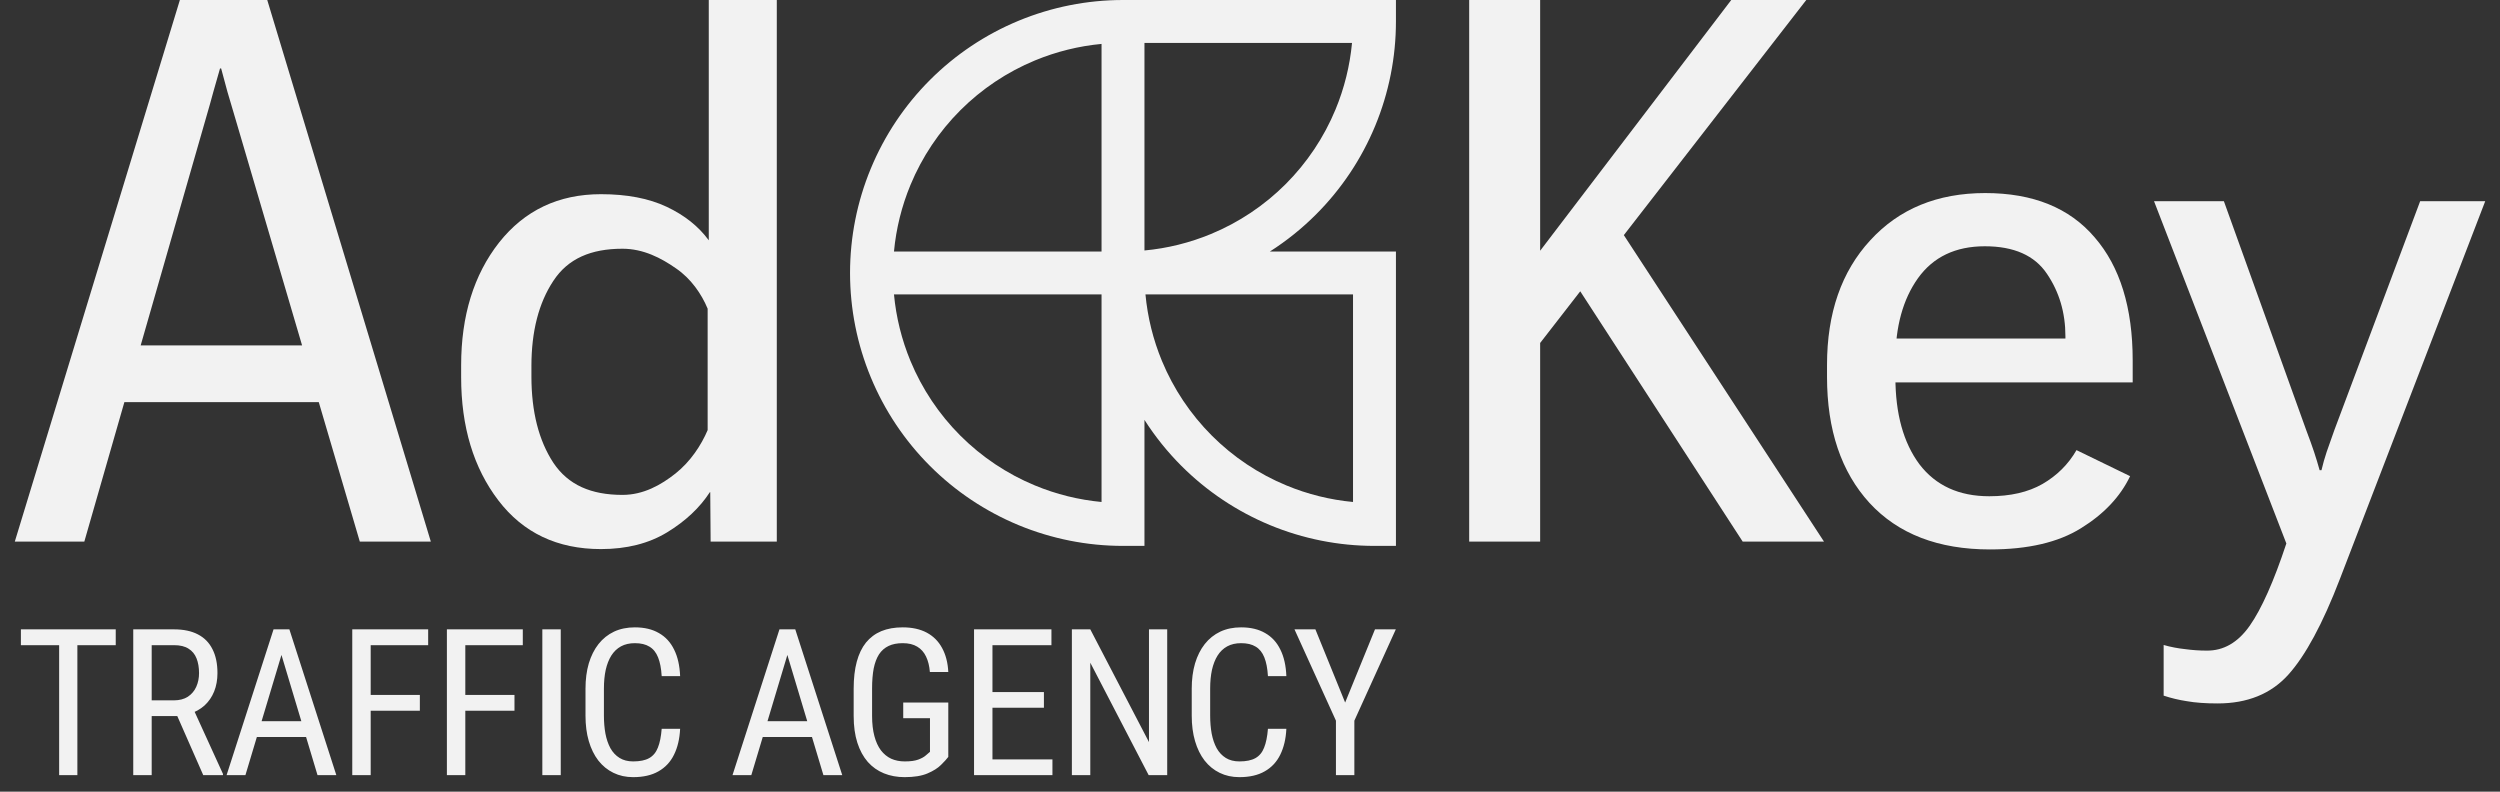 <svg width="120" height="38" viewBox="0 0 120 38" fill="none" xmlns="http://www.w3.org/2000/svg">
<rect x="0" y="0" width="120" height="38" fill="#333333" stroke="none"/>
<path d="M0.71 25.998L8.634 0H12.828L20.68 25.998H17.271L11.293 5.678C11.15 5.19 11.025 4.768 10.918 4.41C10.823 4.041 10.722 3.666 10.615 3.286H10.561C10.454 3.666 10.347 4.041 10.24 4.41C10.145 4.768 10.026 5.19 9.883 5.678L4.047 25.998H0.71ZM4.368 19.302L4.975 16.579H16.326L16.968 19.302H4.368Z" fill="#F2F2F2"/>
<path d="M22.135 18.106V17.535C22.135 15.154 22.742 13.19 23.955 11.642C25.181 10.095 26.811 9.321 28.845 9.321C30.094 9.321 31.147 9.523 32.004 9.928C32.861 10.333 33.533 10.868 34.021 11.535V0H37.286V25.998H34.11L34.092 23.624H34.074C33.586 24.374 32.902 25.016 32.022 25.552C31.141 26.088 30.082 26.356 28.845 26.356C26.751 26.356 25.109 25.576 23.919 24.016C22.73 22.457 22.135 20.487 22.135 18.106ZM25.508 18.07C25.508 19.761 25.859 21.142 26.561 22.213C27.275 23.284 28.381 23.755 29.88 23.755C30.88 23.755 31.73 23.281 32.432 22.721C33.146 22.15 33.658 21.372 33.967 20.645V14.817C33.67 14.102 33.164 13.372 32.45 12.884C31.736 12.384 30.88 11.939 29.88 11.939C28.369 11.939 27.263 12.41 26.561 13.481C25.859 14.541 25.508 15.904 25.508 17.57V18.07Z" fill="#F2F2F2"/>
<path fill-rule="evenodd" clip-rule="evenodd" d="M52.874 2.108C51.777 2.211 50.7 2.478 49.678 2.901C48.339 3.456 47.122 4.269 46.096 5.294C45.071 6.319 44.258 7.537 43.703 8.876C43.28 9.898 43.013 10.975 42.911 12.072H52.874V2.108ZM54.934 2.06V12.023C56.031 11.921 57.108 11.654 58.129 11.231C59.469 10.676 60.686 9.863 61.711 8.838C62.736 7.812 63.55 6.595 64.105 5.255C64.528 4.234 64.794 3.157 64.897 2.06H54.934ZM60.956 12.072C61.754 11.562 62.496 10.967 63.168 10.294C64.385 9.078 65.35 7.633 66.008 6.044C66.666 4.454 67.005 2.751 67.005 1.03V0H53.904C52.183 -1.22797e-07 50.48 0.339 48.89 0.997C47.3 1.656 45.856 2.621 44.64 3.837C43.423 5.054 42.458 6.498 41.8 8.088C41.141 9.677 40.802 11.381 40.802 13.102C40.802 14.822 41.141 16.526 41.8 18.115C42.458 19.705 43.423 21.149 44.64 22.366C45.856 23.582 47.3 24.547 48.89 25.206C50.48 25.864 52.183 26.203 53.904 26.203H54.934V20.154C55.443 20.952 56.039 21.694 56.711 22.366C57.928 23.582 59.372 24.547 60.962 25.206C62.551 25.864 64.255 26.203 65.975 26.203H67.005V12.072H60.956ZM52.874 14.132H42.911C43.013 15.228 43.28 16.306 43.703 17.327C44.258 18.666 45.071 19.884 46.096 20.909C47.122 21.934 48.339 22.748 49.678 23.302C50.7 23.726 51.777 23.992 52.874 24.095V14.132ZM54.982 14.132C55.085 15.228 55.351 16.306 55.774 17.327C56.329 18.666 57.143 19.884 58.168 20.909C59.193 21.934 60.41 22.748 61.75 23.302C62.771 23.726 63.848 23.992 64.945 24.095V14.132H54.982Z" fill="#F2F2F2"/>
<path d="M70.521 25.998V0H73.927V12.035L83.1 0H86.701L73.927 16.463V25.998H70.521ZM83.65 25.998L75.063 12.767L77.174 10.107L87.552 25.998H83.65Z" fill="#F2F2F2"/>
<path d="M103.855 33.39V30.961C104.198 31.056 104.541 31.122 104.884 31.158C105.227 31.205 105.57 31.229 105.913 31.229C106.729 31.241 107.421 30.842 107.989 30.033C108.556 29.223 109.142 27.908 109.745 26.087L103.394 9.659H106.747L110.703 20.658C110.857 21.063 110.981 21.408 111.076 21.694C111.17 21.98 111.259 22.271 111.342 22.569H111.431C111.501 22.271 111.584 21.98 111.679 21.694C111.785 21.396 111.91 21.045 112.051 20.64L116.167 9.659H119.29L112.318 27.783C111.49 29.938 110.662 31.473 109.834 32.39C109.006 33.306 107.876 33.765 106.445 33.765C105.866 33.765 105.375 33.729 104.973 33.658C104.582 33.598 104.21 33.509 103.855 33.39Z" fill="#F2F2F2"/>
<path d="M87.697 18.088V17.517C87.697 15.029 88.389 13.035 89.773 11.535C91.156 10.023 92.996 9.267 95.29 9.267C97.585 9.267 99.335 9.976 100.542 11.392C101.76 12.797 102.369 14.767 102.369 17.302V18.356H89.453V16.249H99.14V16.142C99.14 15.011 98.844 14.011 98.253 13.142C97.662 12.261 96.668 11.821 95.272 11.821C93.865 11.821 92.794 12.333 92.061 13.356C91.34 14.368 90.979 15.684 90.979 17.302V18.106C90.979 19.856 91.363 21.249 92.132 22.284C92.913 23.308 94.031 23.82 95.485 23.82C96.502 23.82 97.354 23.624 98.04 23.231C98.738 22.826 99.282 22.284 99.672 21.606L102.245 22.856C101.772 23.844 100.985 24.677 99.885 25.356C98.797 26.034 97.342 26.373 95.521 26.373C93.037 26.373 91.109 25.629 89.737 24.141C88.377 22.653 87.697 20.636 87.697 18.088Z" fill="#F2F2F2"/>
<path d="M3.714 30.209V37.207H2.839V30.209H3.714ZM5.555 30.209V30.968H1.003V30.209H5.555ZM6.396 30.209H8.353C8.808 30.209 9.189 30.289 9.496 30.449C9.807 30.609 10.041 30.846 10.198 31.16C10.358 31.471 10.438 31.854 10.438 32.309C10.438 32.63 10.386 32.923 10.28 33.189C10.174 33.452 10.02 33.676 9.819 33.862C9.617 34.044 9.371 34.181 9.083 34.27L8.843 34.371H7.098L7.088 33.617H8.343C8.612 33.617 8.836 33.559 9.016 33.444C9.195 33.325 9.33 33.166 9.42 32.968C9.509 32.769 9.554 32.55 9.554 32.309C9.554 32.04 9.514 31.805 9.434 31.603C9.354 31.401 9.226 31.245 9.049 31.136C8.876 31.024 8.644 30.968 8.353 30.968H7.281V37.207H6.396V30.209ZM9.756 37.207L8.362 34.035L9.28 34.03L10.703 37.149V37.207H9.756ZM13.693 30.829L11.78 37.207H10.876L13.13 30.209H13.698L13.693 30.829ZM15.241 37.207L13.328 30.829L13.318 30.209H13.89L16.144 37.207H15.241ZM15.241 34.616V35.376H11.866V34.616H15.241ZM17.793 30.209V37.207H16.909V30.209H17.793ZM20.153 33.357V34.116H17.625V33.357H20.153ZM20.552 30.209V30.968H17.625V30.209H20.552ZM22.335 30.209V37.207H21.451V30.209H22.335ZM24.695 33.357V34.116H22.167V33.357H24.695ZM25.094 30.209V30.968H22.167V30.209H25.094ZM26.916 30.209V37.207H26.032V30.209H26.916ZM31.761 34.982H32.646C32.623 35.462 32.526 35.877 32.352 36.227C32.183 36.573 31.934 36.839 31.607 37.024C31.284 37.21 30.878 37.303 30.391 37.303C30.042 37.303 29.727 37.234 29.445 37.096C29.163 36.959 28.921 36.762 28.719 36.505C28.52 36.246 28.368 35.935 28.262 35.573C28.156 35.211 28.104 34.804 28.104 34.352V33.059C28.104 32.61 28.156 32.205 28.262 31.843C28.371 31.481 28.526 31.172 28.728 30.915C28.933 30.656 29.182 30.457 29.473 30.319C29.768 30.181 30.101 30.113 30.473 30.113C30.928 30.113 31.313 30.204 31.627 30.387C31.944 30.566 32.187 30.83 32.357 31.18C32.53 31.526 32.626 31.95 32.646 32.453H31.761C31.739 32.085 31.681 31.785 31.588 31.555C31.495 31.321 31.358 31.149 31.175 31.04C30.995 30.928 30.762 30.872 30.473 30.872C30.217 30.872 29.994 30.923 29.805 31.026C29.619 31.128 29.465 31.276 29.343 31.468C29.225 31.657 29.135 31.886 29.074 32.155C29.017 32.421 28.988 32.719 28.988 33.049V34.352C28.988 34.66 29.012 34.946 29.06 35.212C29.111 35.478 29.191 35.712 29.3 35.914C29.412 36.113 29.558 36.268 29.738 36.38C29.917 36.492 30.135 36.548 30.391 36.548C30.715 36.548 30.971 36.496 31.16 36.39C31.349 36.284 31.489 36.116 31.579 35.885C31.672 35.654 31.732 35.353 31.761 34.982ZM37.976 30.829L36.063 37.207H35.16L37.414 30.209H37.981L37.976 30.829ZM39.524 37.207L37.611 30.829L37.602 30.209H38.173L40.428 37.207H39.524ZM39.524 34.616V35.376H36.15V34.616H39.524ZM45.518 33.722V36.332C45.441 36.435 45.324 36.563 45.167 36.717C45.013 36.871 44.797 37.007 44.518 37.125C44.239 37.244 43.874 37.303 43.422 37.303C43.06 37.303 42.729 37.242 42.428 37.12C42.13 36.999 41.871 36.816 41.654 36.573C41.439 36.326 41.272 36.02 41.154 35.654C41.035 35.286 40.976 34.855 40.976 34.362V33.049C40.976 32.559 41.026 32.13 41.125 31.761C41.224 31.393 41.372 31.087 41.567 30.843C41.766 30.6 42.011 30.417 42.303 30.295C42.597 30.174 42.94 30.113 43.331 30.113C43.783 30.113 44.167 30.198 44.485 30.367C44.802 30.537 45.047 30.782 45.22 31.103C45.396 31.423 45.496 31.808 45.518 32.256H44.634C44.611 31.968 44.55 31.721 44.451 31.516C44.352 31.308 44.211 31.149 44.028 31.04C43.845 30.928 43.613 30.872 43.331 30.872C43.062 30.872 42.834 30.917 42.649 31.007C42.463 31.096 42.31 31.231 42.192 31.41C42.077 31.59 41.992 31.816 41.937 32.088C41.886 32.361 41.86 32.678 41.86 33.04V34.362C41.86 34.733 41.897 35.057 41.971 35.333C42.044 35.608 42.149 35.836 42.283 36.015C42.421 36.194 42.586 36.329 42.778 36.419C42.971 36.505 43.187 36.548 43.427 36.548C43.7 36.548 43.914 36.52 44.071 36.462C44.228 36.404 44.349 36.339 44.432 36.265C44.518 36.191 44.587 36.132 44.639 36.087V34.472H43.355V33.722H45.518ZM50.517 36.452V37.207H47.479V36.452H50.517ZM47.638 30.209V37.207H46.754V30.209H47.638ZM50.108 33.218V33.972H47.479V33.218H50.108ZM50.469 30.209V30.968H47.479V30.209H50.469ZM56.026 30.209V37.207H55.136L52.334 31.809V37.207H51.45V30.209H52.334L55.151 35.621V30.209H56.026ZM60.861 34.982H61.745C61.723 35.462 61.625 35.877 61.452 36.227C61.282 36.573 61.034 36.839 60.707 37.024C60.384 37.21 59.978 37.303 59.491 37.303C59.142 37.303 58.826 37.234 58.544 37.096C58.262 36.959 58.02 36.762 57.819 36.505C57.62 36.246 57.468 35.935 57.362 35.573C57.256 35.211 57.203 34.804 57.203 34.352V33.059C57.203 32.61 57.256 32.205 57.362 31.843C57.471 31.481 57.626 31.172 57.828 30.915C58.033 30.656 58.282 30.457 58.573 30.319C58.868 30.181 59.201 30.113 59.573 30.113C60.028 30.113 60.412 30.204 60.727 30.387C61.044 30.566 61.287 30.83 61.457 31.18C61.63 31.526 61.726 31.95 61.745 32.453H60.861C60.839 32.085 60.781 31.785 60.688 31.555C60.595 31.321 60.457 31.149 60.275 31.04C60.095 30.928 59.861 30.872 59.573 30.872C59.316 30.872 59.094 30.923 58.905 31.026C58.719 31.128 58.565 31.276 58.443 31.468C58.325 31.657 58.235 31.886 58.174 32.155C58.117 32.421 58.088 32.719 58.088 33.049V34.352C58.088 34.66 58.112 34.946 58.16 35.212C58.211 35.478 58.291 35.712 58.4 35.914C58.512 36.113 58.658 36.268 58.837 36.38C59.017 36.492 59.235 36.548 59.491 36.548C59.815 36.548 60.071 36.496 60.26 36.39C60.449 36.284 60.589 36.116 60.678 35.885C60.771 35.654 60.832 35.353 60.861 34.982ZM63.139 30.209L64.567 33.722L65.999 30.209H66.999L65.009 34.592V37.207H64.125V34.592L62.135 30.209H63.139Z" fill="#F2F2F2"/>
</svg>
